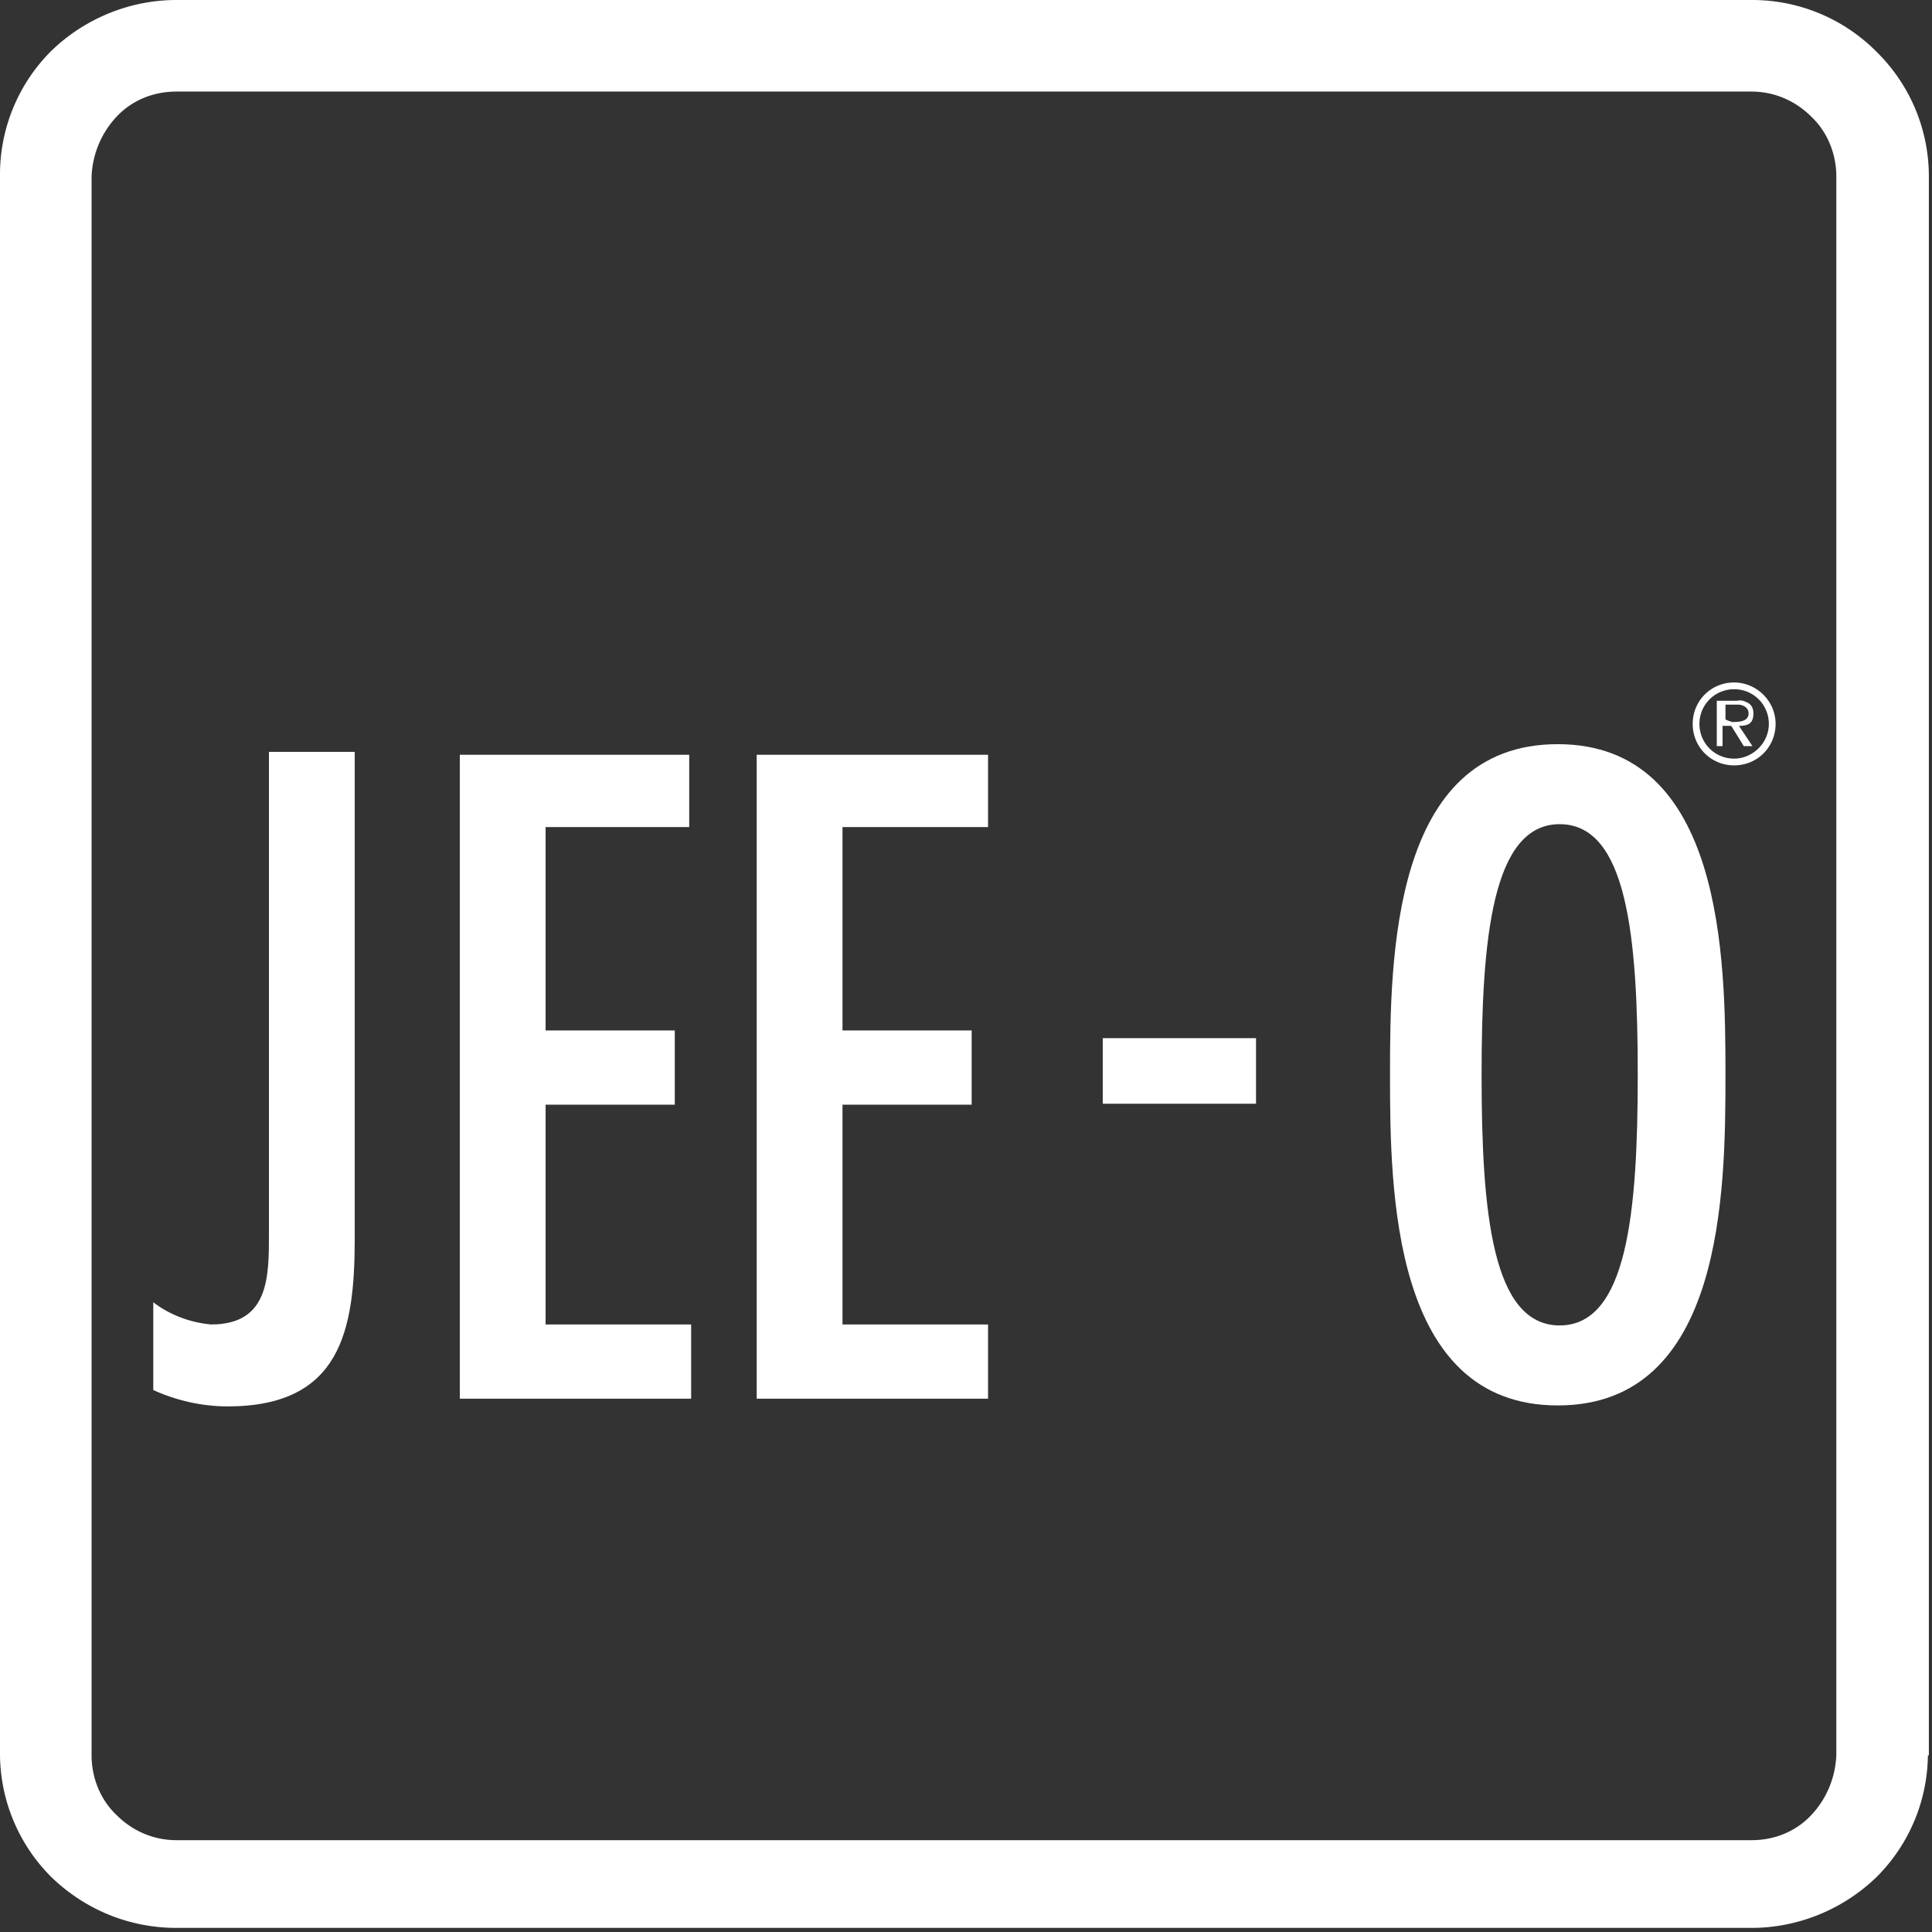 <svg width="100%" height="100%" xmlns="http://www.w3.org/2000/svg" viewBox="0 0 349 349" preserveAspectRatio="none"><rect x="0" y="0" width="349" height="349" fill="#333333" stroke="none"/><g fill="#FFF" fill-rule="nonzero" data-color-group="0"><path d="M64.08 223.756c0 16.717-2.612 30.299-22.985 30.299-4.528 0-9.23-1.045-13.408-2.96v-15.846c2.96 2.263 6.616 3.656 10.447 4.005 10.448 0 10.448-8.533 10.448-16.368V135.82H64.08v87.935z"/><polygon points="124.502 135.995 124.502 149.403 98.557 149.403 98.557 186.144 121.891 186.144 121.891 199.552 98.557 199.552 98.557 239.254 124.851 239.254 124.851 252.662 83.06 252.662 83.06 136.343 124.502 136.343"/><polygon points="178.483 135.995 178.483 149.403 152.189 149.403 152.189 186.144 175.522 186.144 175.522 199.552 152.189 199.552 152.189 239.254 178.483 239.254 178.483 252.662 136.692 252.662 136.692 136.343 178.483 136.343"/><path d="M311.692 194.154c0 21.07-.349 59.727-30.299 59.727s-30.298-38.831-30.298-59.727c0-21.07.348-59.726 30.298-59.726s30.299 39.005 30.299 59.726m-44.055 0c0 24.9 1.915 45.274 14.104 45.274 12.19 0 14.105-20.373 14.105-45.274 0-24.9-1.916-45.273-14.105-45.273s-14.104 20.721-14.104 45.273"/><polygon points="226.891 199.378 199.204 199.378 199.204 187.537 226.891 187.537"/><path d="M305.771 130.771c0-4.179 3.309-7.487 7.488-7.487 4.005 0 7.487 3.308 7.487 7.487 0 4.18-3.308 7.488-7.487 7.488-4.18 0-7.488-3.309-7.488-7.488m13.756 0a6.243 6.243 0 00-6.268-6.269 6.243 6.243 0 00-6.269 6.27 6.243 6.243 0 006.269 6.268c3.308 0 6.268-2.786 6.268-6.269m-2.96 4.005H315l-2.264-3.657h-1.567v3.657h-1.045v-8.184h3.657c.697-.174 1.219 0 1.916.348.696.349 1.044 1.045 1.044 1.916 0 1.915-1.044 2.263-2.612 2.263l2.438 3.657zm-3.657-4.353c1.045 0 2.96 0 2.96-1.567 0-1.045-1.044-1.567-1.915-1.567h-2.263v2.611c0 .175 1.218.523 1.218.523z"/><path d="M340.249 317.09h-8.533c-.174 4.005-1.74 7.835-4.527 10.796-2.786 2.96-6.617 4.527-10.796 4.527H31.866c-4.005 0-7.836-1.567-10.796-4.527-2.96-2.786-4.528-6.791-4.528-10.796V31.866c.174-4.005 1.742-7.836 4.528-10.796 2.786-2.96 6.617-4.528 10.796-4.528h284.527c4.005 0 7.836 1.567 10.796 4.528 2.96 2.786 4.527 6.79 4.527 10.796V317.09h16.717V31.866a31.498 31.498 0 00-9.229-22.289A31.615 31.615 0 00316.567 0H31.866C23.507 0 15.323 3.308 9.229 9.229A31.498 31.498 0 000 31.517v285.224a31.498 31.498 0 009.229 22.289c6.094 5.92 14.104 9.229 22.637 9.229h284.527c8.358 0 16.542-3.309 22.637-9.23a31.498 31.498 0 009.229-22.288l-8.01.349z"/></g></svg>